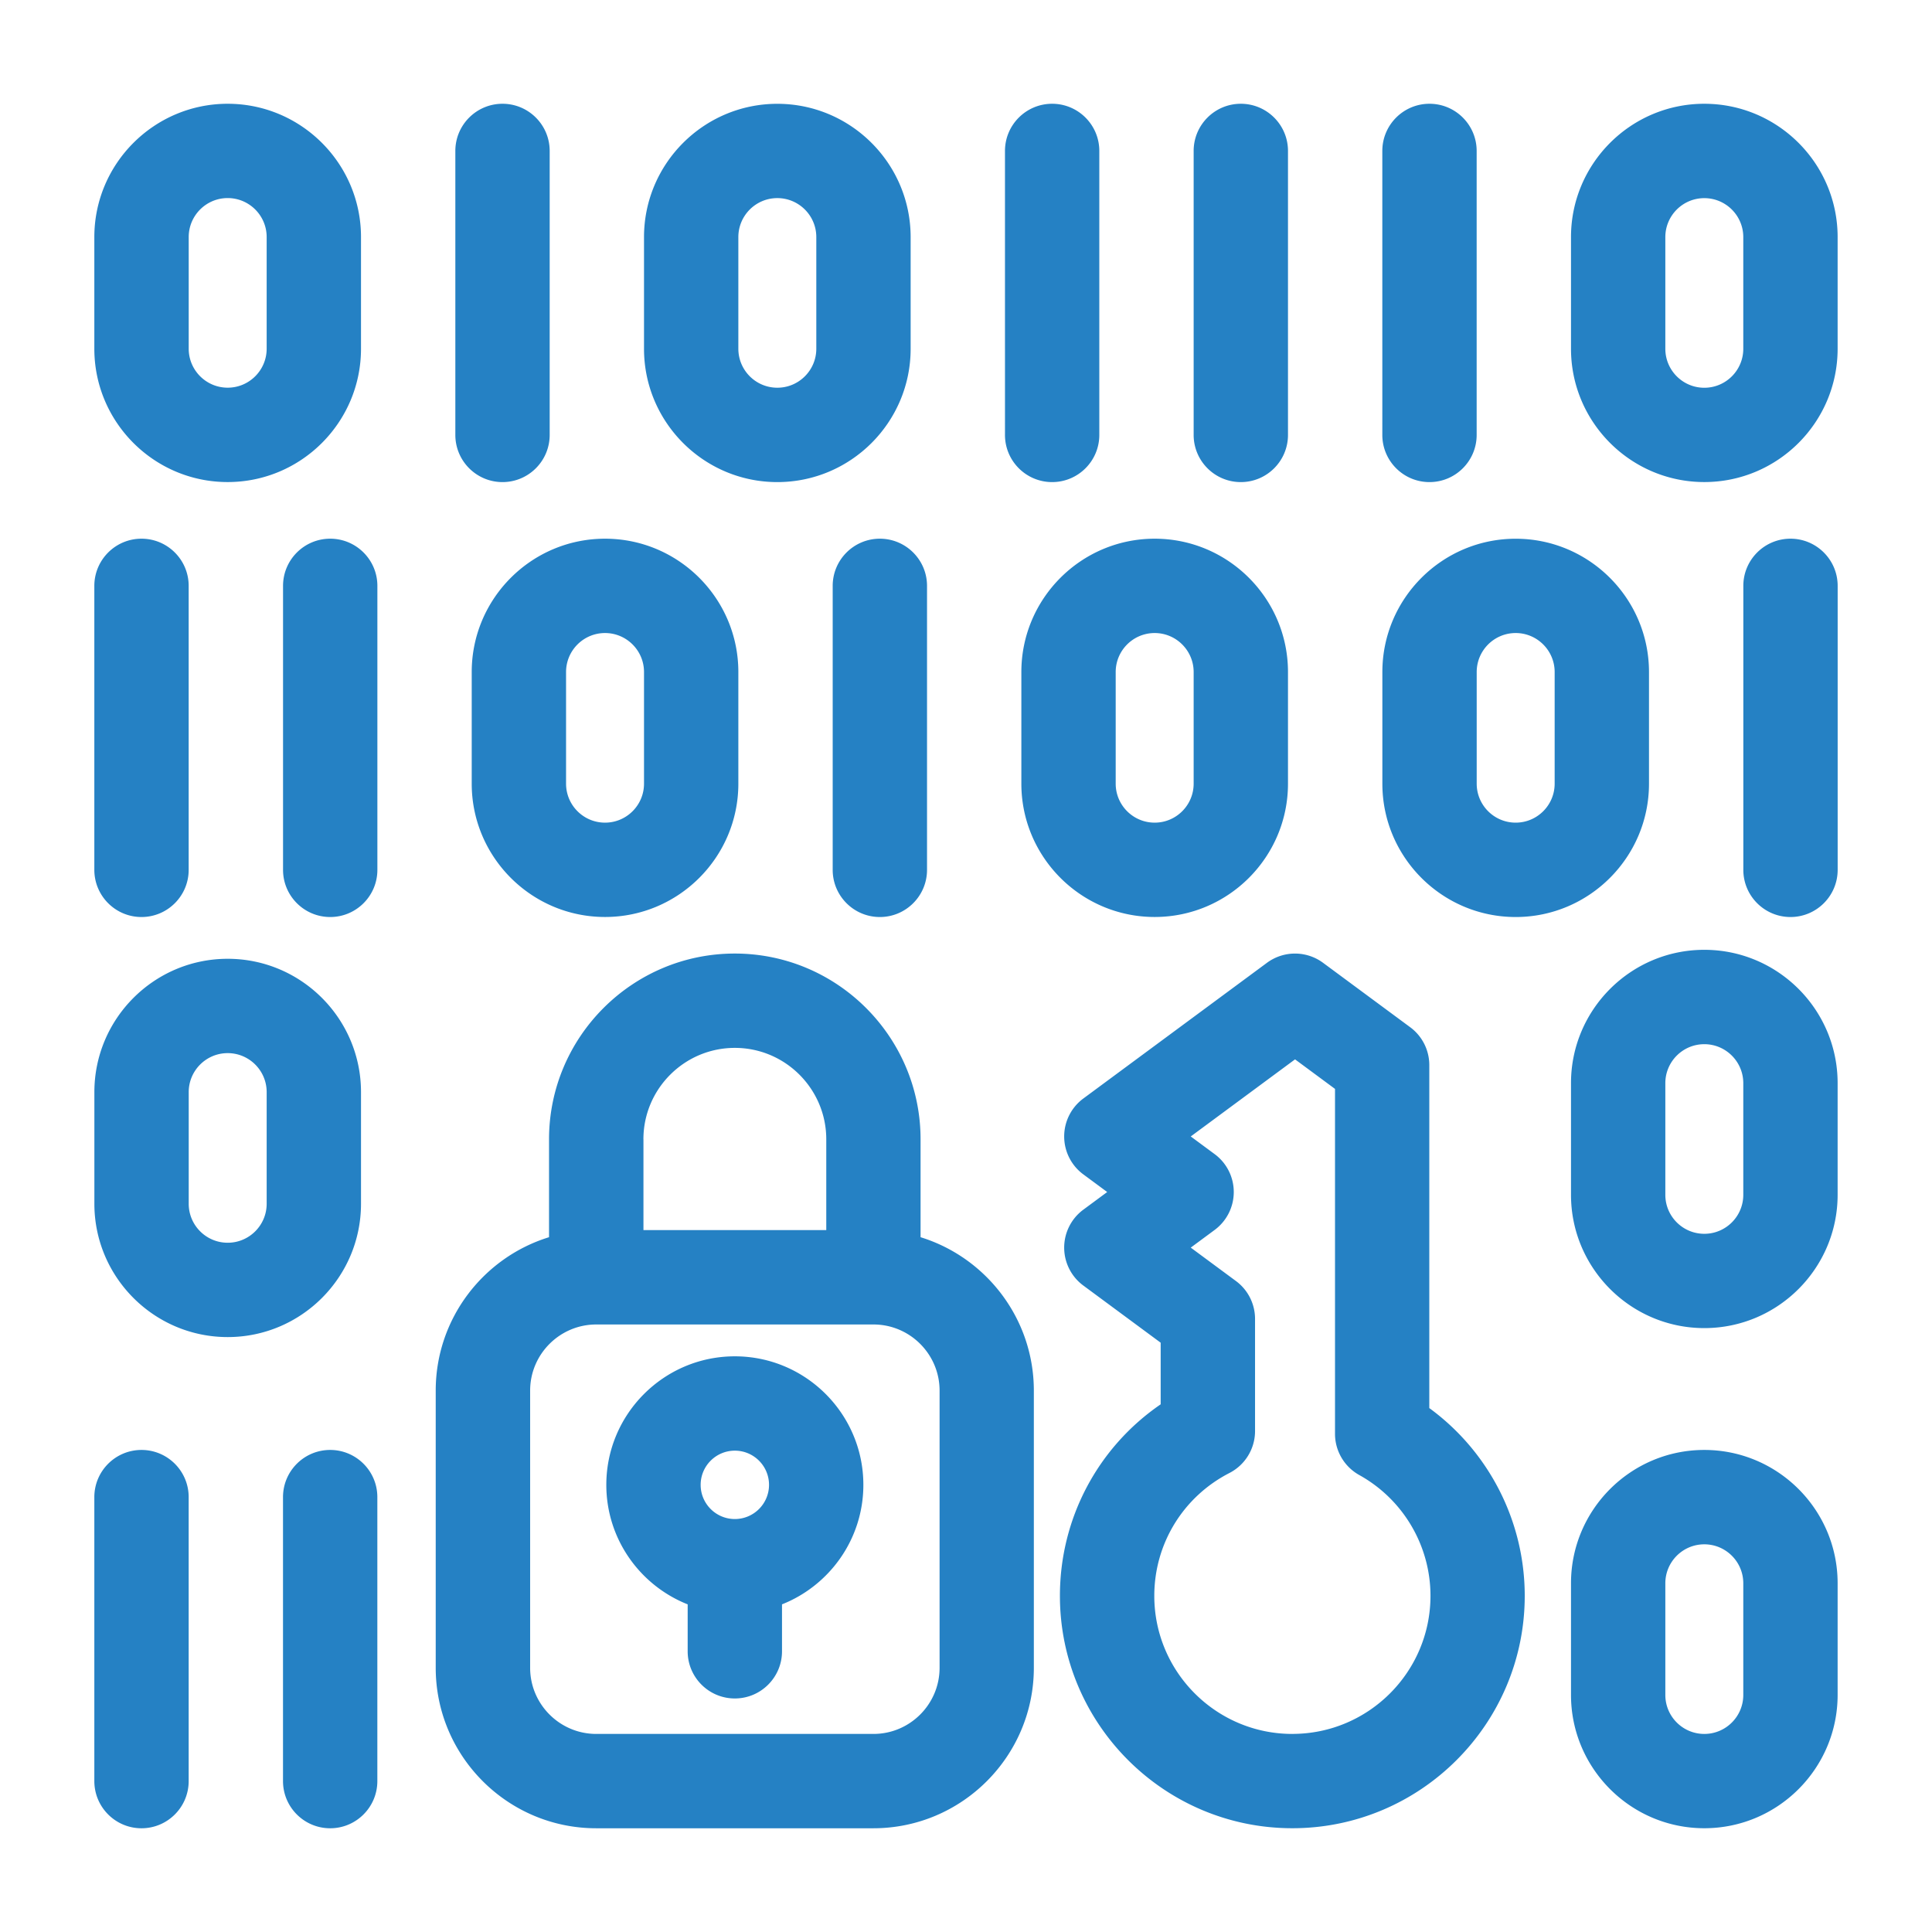 <svg xmlns="http://www.w3.org/2000/svg" xmlns:xlink="http://www.w3.org/1999/xlink" width="512" height="512" x="0" y="0" viewBox="0 0 512 512" style="enable-background:new 0 0 512 512" xml:space="preserve"><g><path d="M95.67 319.01v-29.59c0-19.48-15.85-35.33-35.33-35.33s-35.33 15.85-35.33 35.33v29.59c0 19.48 15.85 35.33 35.33 35.33s35.33-15.85 35.33-35.33zm-25 0c0 5.7-4.63 10.33-10.33 10.33s-10.33-4.63-10.33-10.33v-29.59c0-5.7 4.63-10.33 10.33-10.33s10.33 4.63 10.33 10.33zM60.34 127.75c19.48 0 35.33-15.85 35.33-35.33V62.83c0-19.48-15.85-35.33-35.33-35.33S25 43.35 25 62.83v29.59c0 19.48 15.85 35.33 35.33 35.33zM50.01 62.82c0-5.7 4.63-10.33 10.33-10.33s10.33 4.63 10.33 10.33v29.59c0 5.7-4.63 10.33-10.33 10.33s-10.33-4.63-10.33-10.33zM206 127.76c19.48 0 35.33-15.85 35.33-35.33V62.84c0-19.48-15.85-35.33-35.33-35.33s-35.33 15.85-35.33 35.33v29.59c0 19.48 15.85 35.33 35.33 35.33zm-10.33-64.93c0-5.7 4.63-10.33 10.33-10.33s10.33 4.63 10.33 10.33v29.59c0 5.7-4.63 10.33-10.33 10.33s-10.33-4.63-10.33-10.33zM451.66 27.5c-19.48 0-35.33 15.85-35.33 35.33v29.59c0 19.48 15.85 35.33 35.33 35.33s35.33-15.85 35.33-35.33V62.83c0-19.48-15.85-35.33-35.33-35.33zm10.33 64.93c0 5.7-4.63 10.33-10.33 10.33s-10.33-4.63-10.33-10.33V62.84c0-5.7 4.63-10.33 10.33-10.33s10.33 4.63 10.33 10.33zm-10.33 159.28c-19.48 0-35.33 15.85-35.33 35.33v29.59c0 19.48 15.85 35.33 35.33 35.33s35.33-15.85 35.33-35.33v-29.59c0-19.48-15.85-35.33-35.33-35.33zm10.33 64.93c0 5.7-4.63 10.33-10.33 10.33s-10.33-4.63-10.33-10.33v-29.59c0-5.7 4.63-10.33 10.33-10.33s10.33 4.64 10.33 10.33zm-10.33 67.61c-19.48 0-35.33 15.85-35.33 35.33v29.59c0 19.48 15.85 35.33 35.33 35.33s35.33-15.85 35.33-35.33v-29.59c0-19.48-15.85-35.33-35.33-35.33zm10.33 64.93c0 5.7-4.63 10.33-10.33 10.33s-10.33-4.63-10.33-10.33v-29.59c0-5.7 4.63-10.33 10.33-10.33s10.33 4.63 10.33 10.33zM120.67 115.26V40c0-6.9 5.6-12.5 12.5-12.5s12.5 5.6 12.5 12.5v75.26c0 6.9-5.6 12.5-12.5 12.5s-12.5-5.6-12.5-12.5zm145.66 0V40c0-6.9 5.6-12.5 12.5-12.5s12.5 5.6 12.5 12.5v75.26c0 6.9-5.6 12.5-12.5 12.5s-12.5-5.6-12.5-12.5zm50 0V40c0-6.9 5.6-12.5 12.5-12.5s12.5 5.6 12.5 12.5v75.26c0 6.9-5.6 12.5-12.5 12.5s-12.5-5.6-12.5-12.5zm50 0V40c0-6.9 5.6-12.5 12.5-12.5s12.5 5.6 12.5 12.5v75.26c0 6.9-5.6 12.5-12.5 12.5s-12.5-5.6-12.5-12.5zm-95.66 62.83v29.59c0 19.48 15.85 35.33 35.33 35.33s35.33-15.85 35.33-35.33v-29.59c0-19.48-15.85-35.33-35.33-35.33s-35.33 15.85-35.33 35.33zm25 0c0-5.7 4.63-10.33 10.33-10.33s10.33 4.64 10.33 10.33v29.59c0 5.7-4.63 10.33-10.33 10.33s-10.33-4.63-10.33-10.33zm106 64.93c19.48 0 35.33-15.85 35.33-35.33V178.1c0-19.48-15.85-35.33-35.33-35.33s-35.33 15.85-35.33 35.33v29.59c0 19.48 15.85 35.33 35.33 35.33zm-10.33-64.93c0-5.7 4.63-10.33 10.33-10.33S412 172.4 412 178.09v29.59c0 5.7-4.63 10.33-10.33 10.33s-10.33-4.63-10.33-10.33zm-266.33 0v29.59c0 19.48 15.85 35.33 35.33 35.33s35.33-15.85 35.33-35.33v-29.59c0-19.48-15.85-35.33-35.33-35.33s-35.33 15.85-35.33 35.33zm25 0c0-5.7 4.63-10.33 10.33-10.33s10.33 4.64 10.33 10.33v29.59c0 5.7-4.63 10.33-10.33 10.33s-10.33-4.63-10.33-10.33zm83.16-35.33c6.9 0 12.5 5.6 12.5 12.5v75.26c0 6.9-5.6 12.5-12.5 12.5s-12.5-5.6-12.5-12.5v-75.26c0-6.9 5.6-12.5 12.5-12.5zM487 155.26v75.26c0 6.9-5.6 12.5-12.5 12.5s-12.5-5.6-12.5-12.5v-75.26c0-6.9 5.6-12.5 12.5-12.5s12.5 5.6 12.5 12.5zm-386.99 0v75.26c0 6.9-5.6 12.5-12.5 12.5s-12.5-5.6-12.5-12.5v-75.26c0-6.9 5.6-12.5 12.5-12.5s12.5 5.6 12.5 12.5zM25 230.52v-75.26c0-6.9 5.6-12.5 12.5-12.5s12.5 5.6 12.5 12.5v75.26c0 6.9-5.6 12.5-12.5 12.5s-12.5-5.6-12.5-12.5zm75 166.23v75.26c0 6.9-5.6 12.5-12.5 12.5s-12.5-5.6-12.5-12.5v-75.26c0-6.9 5.6-12.5 12.5-12.5s12.5 5.6 12.5 12.5zm-50 0v75.26c0 6.9-5.6 12.5-12.5 12.5s-12.5-5.6-12.5-12.5v-75.26c0-6.9 5.6-12.5 12.5-12.5s12.5 5.6 12.5 12.5zm193.96-68.88v-25.94c0-27.14-22.08-49.23-49.23-49.23-27.14 0-49.23 22.08-49.23 49.23v25.94c-17.37 5.35-30.03 21.55-30.03 40.66v73.45c0 23.45 19.08 42.53 42.53 42.53h73.45c23.45 0 42.53-19.08 42.53-42.53v-73.45c0-19.1-12.66-35.3-30.03-40.66zm-73.45-25.94c0-13.36 10.87-24.23 24.23-24.23s24.23 10.87 24.23 24.23v24.06h-48.45v-24.06zM249 441.98c0 9.67-7.87 17.53-17.53 17.53h-73.45c-9.67 0-17.53-7.87-17.53-17.53v-73.45c0-9.67 7.87-17.53 17.53-17.53h73.45c9.67 0 17.53 7.87 17.53 17.53zm-54.26-82.54c-18.78 0-34.06 15.28-34.06 34.06 0 14.37 8.95 26.68 21.56 31.67v12.44c0 6.9 5.6 12.5 12.5 12.5s12.5-5.6 12.5-12.5v-12.44c12.61-5 21.56-17.31 21.56-31.67 0-18.78-15.28-34.06-34.06-34.06zm0 25c5 0 9.06 4.06 9.06 9.06s-4.06 9.06-9.06 9.06-9.06-4.06-9.06-9.06 4.06-9.06 9.06-9.06zm184.04-11.28v-90.89c0-3.97-1.88-7.7-5.07-10.05l-23.09-17.07a12.512 12.512 0 0 0-14.86 0l-48.67 35.97c-3.19 2.36-5.07 6.09-5.07 10.05s1.88 7.7 5.07 10.05l6.33 4.68-6.33 4.68c-3.19 2.36-5.07 6.09-5.07 10.05s1.88 7.7 5.07 10.05l20.5 15.15v16.33c-16.64 11.41-26.7 30.22-26.7 50.75 0 33.96 27.63 61.59 61.59 61.59s61.59-27.63 61.59-61.59c0-19.8-9.53-38.25-25.3-49.76zm-36.29 86.35c-20.18 0-36.59-16.42-36.59-36.59 0-13.78 7.63-26.25 19.91-32.56 4.17-2.14 6.79-6.43 6.79-11.12v-29.71c0-3.97-1.88-7.7-5.07-10.05l-11.97-8.85 6.33-4.68c3.19-2.36 5.07-6.09 5.07-10.05s-1.88-7.7-5.07-10.05l-6.33-4.68 27.64-20.43 10.59 7.83v91.4c0 4.54 2.46 8.72 6.43 10.93 11.64 6.46 18.87 18.73 18.87 32.01 0 20.18-16.42 36.59-36.59 36.59z" fill="#2581c4" opacity="1" data-original="#000000"></path></g></svg>